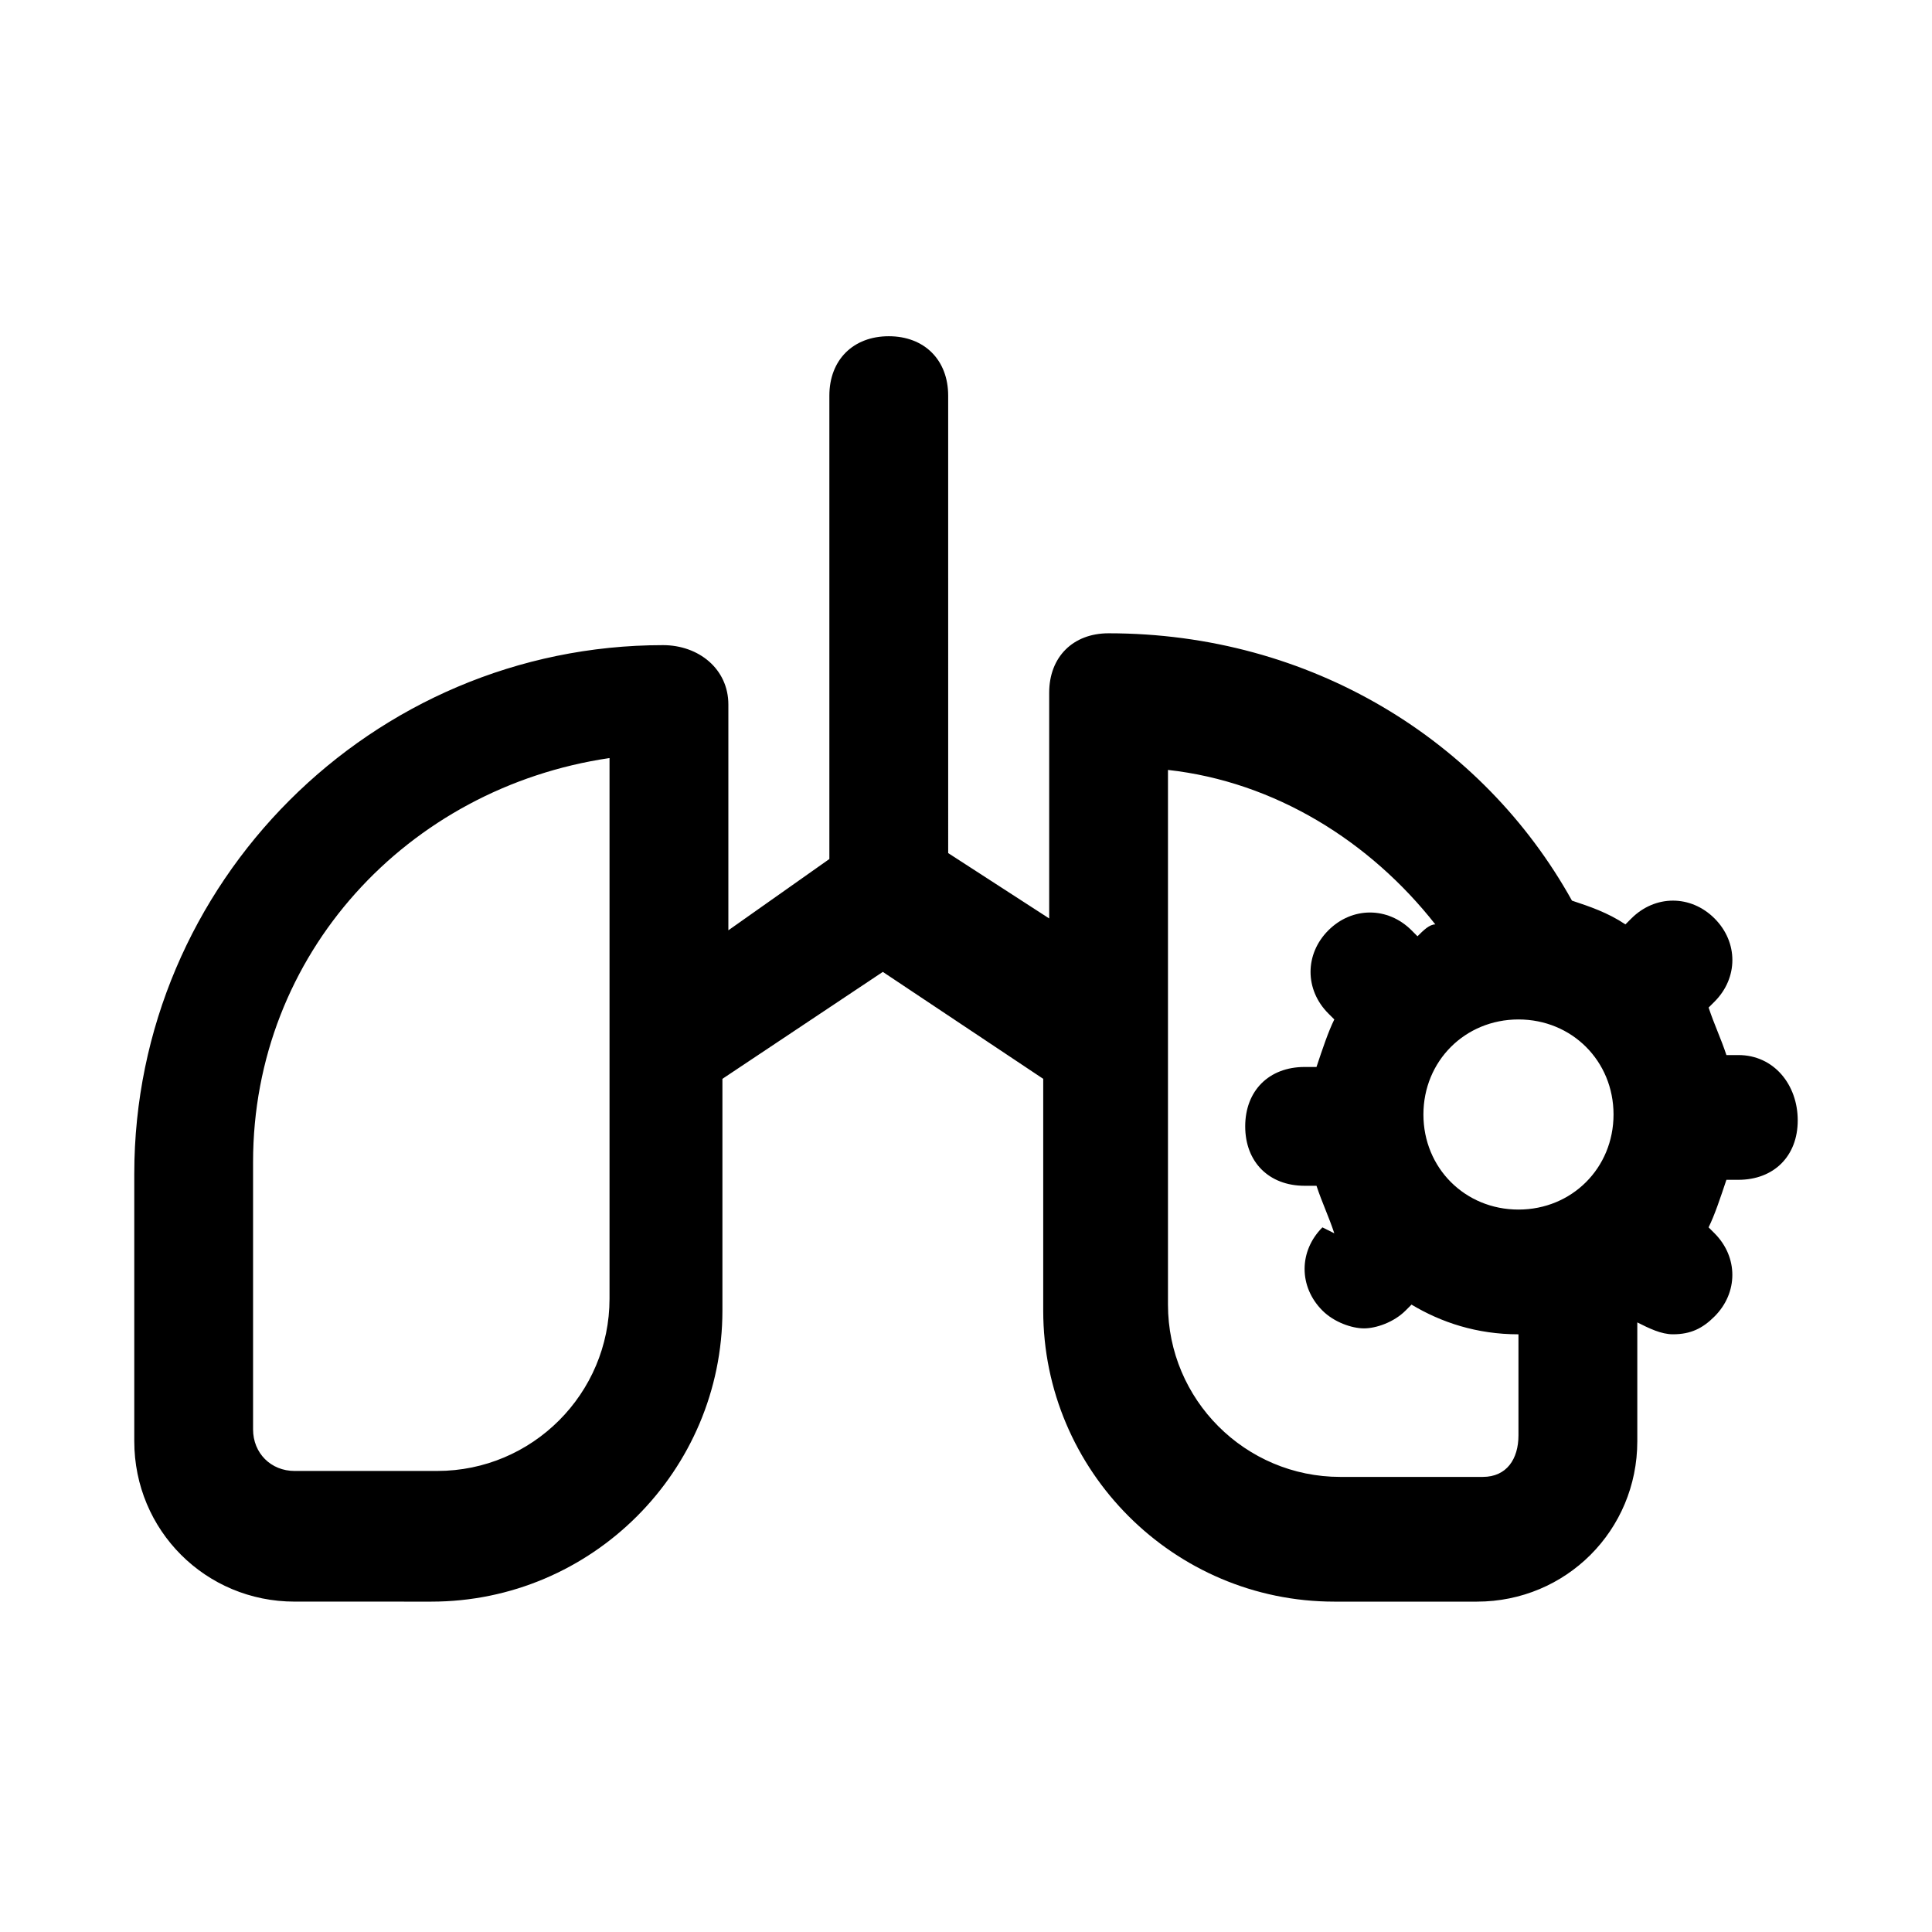 <?xml version="1.0" encoding="UTF-8"?>
<!-- Uploaded to: SVG Repo, www.svgrepo.com, Generator: SVG Repo Mixer Tools -->
<svg fill="#000000" width="800px" height="800px" version="1.1" viewBox="144 144 512 512" xmlns="http://www.w3.org/2000/svg">
 <path d="m604.67 423.61h-3.148c-1.574-4.723-3.148-7.871-4.723-12.594l1.574-1.574c6.297-6.297 6.297-15.742 0-22.043-6.297-6.297-15.742-6.297-22.043 0l-1.574 1.574c-4.723-3.148-9.445-4.723-14.168-6.297-23.617-42.508-69.273-70.848-122.8-70.848-9.445 0-15.742 6.297-15.742 15.742v59.828l-26.766-17.32-0.004-121.23c0-9.445-6.297-15.742-15.742-15.742s-15.742 6.297-15.742 15.742v122.8l-26.766 18.891v-59.828c0-9.445-7.871-15.742-17.32-15.742-77.145 0-140.12 62.977-140.12 140.12v70.848c0 23.617 18.895 42.508 42.508 42.508l36.211 0.004c42.508 0 77.145-34.637 77.145-77.145v-61.402l42.508-28.34 42.508 28.34v61.402c0 42.508 34.637 77.145 77.145 77.145h37.785c23.617 0 42.508-18.895 42.508-42.508v-31.488c3.148 1.574 6.297 3.148 9.445 3.148 4.723 0 7.871-1.574 11.02-4.723 6.297-6.297 6.297-15.742 0-22.043l-1.574-1.574c1.574-3.148 3.148-7.871 4.723-12.594l3.16-0.004c9.445 0 15.742-6.297 15.742-15.742 0-9.445-6.297-17.32-15.742-17.32zm-299.14 64.551c0 25.191-20.469 45.656-45.656 45.656l-37.789 0.004c-6.297 0-11.02-4.723-11.02-11.02v-70.848c0-55.105 40.934-99.188 94.465-107.06zm215.69-48.805c0-14.168 11.02-25.191 25.191-25.191 14.168 0 25.191 11.02 25.191 25.191 0 14.168-11.02 25.191-25.191 25.191-14.168 0-25.191-11.023-25.191-25.191zm15.746 96.039h-37.785c-25.191 0-45.656-20.469-45.656-45.656v-141.7c28.34 3.148 53.531 18.895 70.848 40.934-1.574 0-3.148 1.574-4.723 3.148l-1.574-1.574c-6.297-6.297-15.742-6.297-22.043 0-6.297 6.297-6.297 15.742 0 22.043l1.574 1.574c-1.574 3.148-3.148 7.871-4.723 12.594h-3.148c-9.445 0-15.742 6.297-15.742 15.742 0 9.445 6.297 15.742 15.742 15.742h3.148c1.574 4.723 3.148 7.871 4.723 12.594l-3.152-1.57c-6.297 6.297-6.297 15.742 0 22.043 3.148 3.148 7.871 4.723 11.02 4.723 3.148 0 7.871-1.574 11.02-4.723l1.574-1.574c7.871 4.723 17.32 7.871 28.34 7.871v26.766c0.004 6.297-3.144 11.02-9.441 11.02z"/>
</svg>